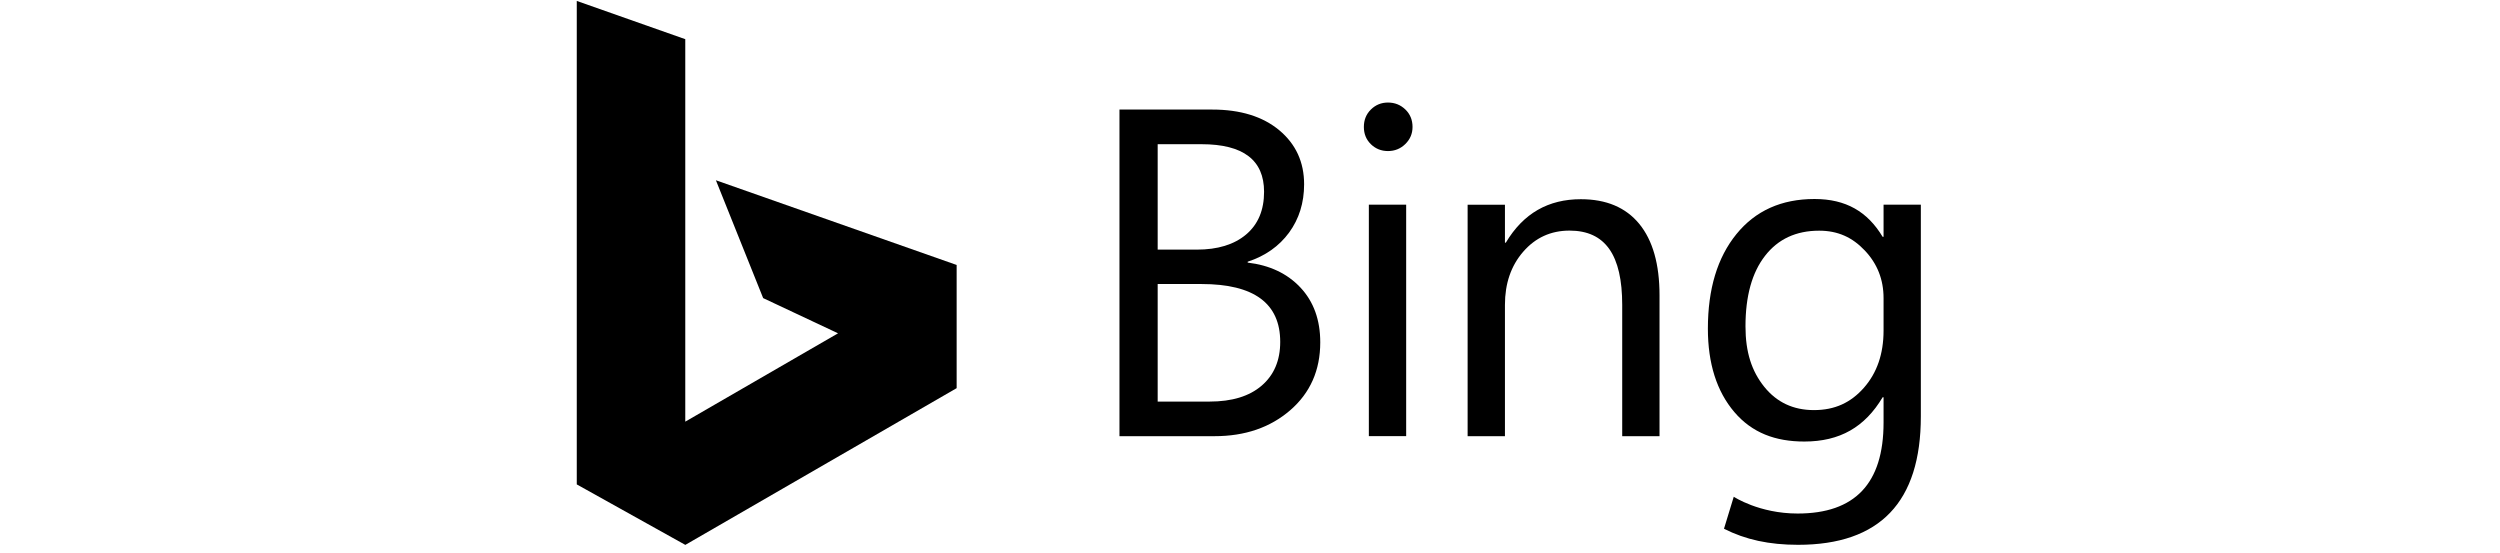 <svg xmlns="http://www.w3.org/2000/svg" xmlns:xlink="http://www.w3.org/1999/xlink" width="321" viewBox="0 0 240.75 53.25" height="71" preserveAspectRatio="xMidYMid meet"><defs><clipPath id="f7975dc430"><path d="M 55.48 0 L 93 0 L 93 52.512 L 55.48 52.512 Z M 55.48 0 " clip-rule="nonzero"></path></clipPath><clipPath id="a9e1c9e431"><path d="M 164 19 L 185 19 L 185 52.512 L 164 52.512 Z M 164 19 " clip-rule="nonzero"></path></clipPath></defs><g clip-path="url(#f7975dc430)"><path fill="#000000" d="M 55.543 0.09 L 65.992 3.773 L 65.992 40.605 L 80.703 32.098 L 73.492 28.707 L 68.941 17.359 L 92.125 25.516 L 92.125 37.379 L 65.996 52.473 L 55.543 46.648 Z M 55.543 0.09 " fill-opacity="1" fill-rule="nonzero"></path></g><path fill="#000000" d="M 107.805 42.004 L 107.805 10.551 L 116.738 10.551 C 119.453 10.551 121.605 11.219 123.199 12.547 C 124.789 13.879 125.586 15.609 125.586 17.746 C 125.586 19.531 125.102 21.078 124.141 22.395 C 123.176 23.711 121.848 24.648 120.152 25.203 L 120.152 25.289 C 122.27 25.539 123.965 26.34 125.234 27.691 C 126.504 29.047 127.141 30.805 127.141 32.969 C 127.141 35.656 126.176 37.836 124.25 39.504 C 122.32 41.172 119.891 42.004 116.957 42.004 Z M 111.484 13.887 L 111.484 24.039 L 115.25 24.039 C 117.262 24.039 118.848 23.555 120 22.582 C 121.152 21.609 121.73 20.238 121.73 18.469 C 121.73 15.414 119.723 13.887 115.707 13.887 Z M 111.484 27.352 L 111.484 38.672 L 116.477 38.672 C 118.637 38.672 120.312 38.16 121.5 37.137 C 122.691 36.113 123.285 34.707 123.285 32.926 C 123.285 29.211 120.758 27.352 115.707 27.352 Z M 111.484 27.352 " fill-opacity="1" fill-rule="nonzero"></path><path fill="#000000" d="M 133.66 14.547 C 133.02 14.547 132.473 14.328 132.02 13.891 C 131.566 13.449 131.34 12.895 131.34 12.223 C 131.34 11.551 131.566 10.988 132.02 10.543 C 132.473 10.098 133.02 9.875 133.66 9.875 C 134.316 9.875 134.875 10.098 135.336 10.543 C 135.797 10.988 136.027 11.551 136.027 12.223 C 136.027 12.867 135.797 13.414 135.336 13.867 C 134.875 14.32 134.316 14.547 133.66 14.547 Z M 135.414 42 L 131.82 42 L 131.82 19.711 L 135.414 19.711 Z M 135.414 42 " fill-opacity="1" fill-rule="nonzero"></path><path fill="#000000" d="M 159.812 42.004 L 156.219 42.004 L 156.219 29.359 C 156.219 24.594 154.617 22.207 151.145 22.207 C 149.348 22.207 147.863 22.887 146.688 24.238 C 145.512 25.59 144.926 27.297 144.926 29.359 L 144.926 42.004 L 141.332 42.004 L 141.332 19.715 L 144.926 19.715 L 144.926 23.367 L 145.012 23.367 C 146.703 20.531 149.117 19.184 152.234 19.184 C 154.688 19.184 156.562 19.977 157.863 21.562 C 159.16 23.148 159.812 25.441 159.812 28.438 Z M 159.812 42.004 " fill-opacity="1" fill-rule="nonzero"></path><g clip-path="url(#a9e1c9e431)"><path fill="#000000" d="M 184.977 40.094 C 184.977 48.344 181.035 52.465 173.152 52.465 C 170.379 52.465 168.094 51.973 166.02 50.918 L 166.961 47.836 C 166.961 47.836 169.395 49.453 173.109 49.453 C 178.625 49.453 181.387 46.566 181.387 40.691 L 181.387 38.258 L 181.297 38.258 C 179.59 41.125 177.184 42.52 173.754 42.52 C 170.965 42.52 168.723 41.68 167.02 39.684 C 165.32 37.688 164.469 35.008 164.469 31.645 C 164.469 27.828 165.387 24.793 167.219 22.543 C 169.051 20.289 171.559 19.164 174.738 19.164 C 177.762 19.164 179.84 20.379 181.297 22.805 L 181.387 22.805 L 181.387 19.707 L 184.977 19.707 Z M 181.387 31.84 L 181.387 28.707 C 181.387 26.922 180.785 25.395 179.578 24.121 C 178.375 22.848 176.98 22.215 175.184 22.215 C 172.965 22.215 171.227 23.02 169.973 24.637 C 168.715 26.254 168.09 28.516 168.09 31.426 C 168.09 33.926 168.691 35.746 169.895 37.246 C 171.102 38.746 172.695 39.492 174.68 39.492 C 176.695 39.492 178.23 38.777 179.492 37.344 C 180.754 35.91 181.387 34.074 181.387 31.84 Z M 181.387 31.84 " fill-opacity="1" fill-rule="nonzero"></path></g></svg>